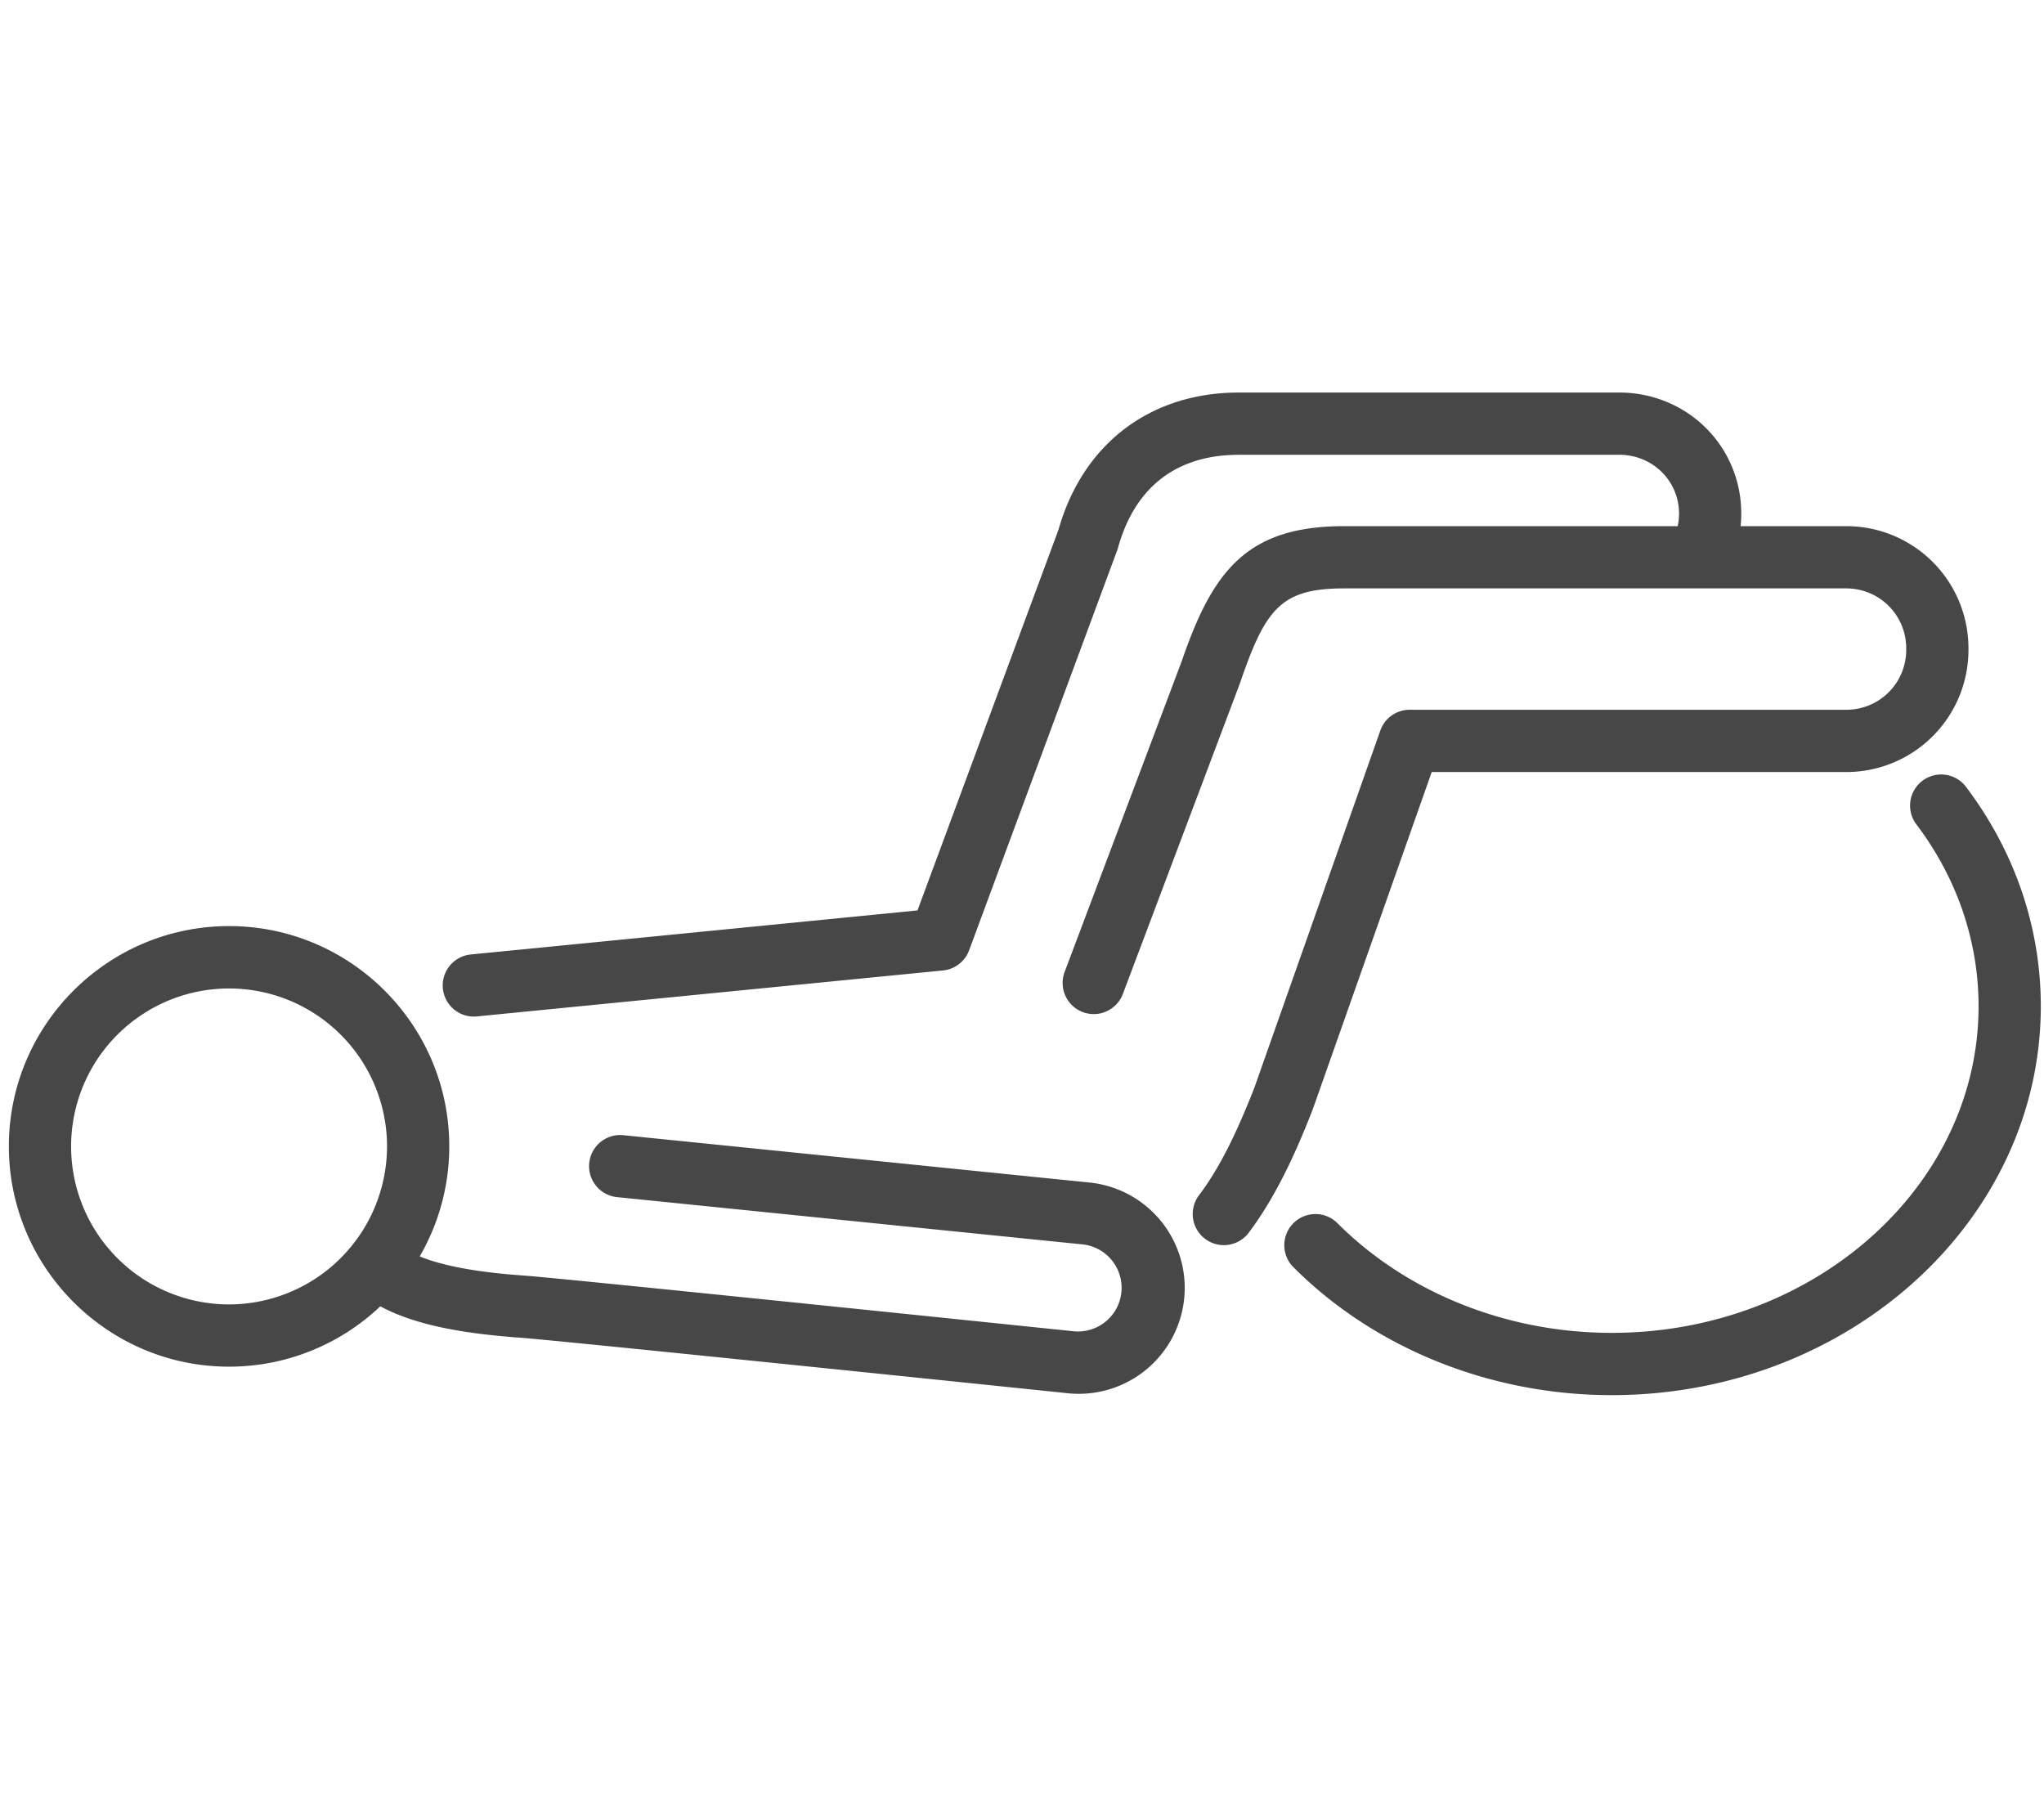 <svg xmlns="http://www.w3.org/2000/svg" width="1281" height="1127" viewBox="0 0 1281 1127"><g id="cadera"><path d="M822.85,694.82l74.42-211H1157.2a76.56,76.56,0,0,0,76.46-76.47V406.2a76.55,76.55,0,0,0-76.46-76.47h-66.34a78,78,0,0,0,.41-7.82c0-41.7-32.9-75-74.89-75.91h-240c-55.52,0-97.72,32.11-113,85.94L575,570.54,295,598.15a19.51,19.51,0,0,0,1.89,38.92,18.14,18.14,0,0,0,1.94-.1L591,608.16a19.5,19.5,0,0,0,16.37-12.64l92.82-250.77c.19-.5.36-1,.5-1.54,10.6-38.08,36.77-58.2,75.68-58.2h239.41c20.48.51,36.5,16.69,36.5,36.9a37.54,37.54,0,0,1-.85,7.82H842.32c-61.38,0-82.48,28.58-101.8,84.86L667.34,608.78a19.51,19.51,0,1,0,36.51,13.75l73.28-194.46c.06-.19.13-.37.19-.56,15.85-46.25,25.72-58.77,65-58.77H1157.2a37.49,37.49,0,0,1,37.45,37.46v1.14a37.5,37.5,0,0,1-37.45,37.46H883.46a19.49,19.49,0,0,0-18.39,13l-78.9,223.73c-12.1,31-22.87,51.87-34.91,67.74a19.51,19.51,0,0,0,31.09,23.57c18.38-24.25,31.18-54.12,40.28-77.43Z" style="fill:#474747"/><path d="M1232.49,493.6A19.5,19.5,0,1,0,1201.31,517c25.31,33.66,38.68,73,38.68,113.61,0,112.85-103.14,204.67-229.93,204.67-65.73,0-128.47-25.16-172.13-69a19.51,19.51,0,0,0-27.65,27.52c50.93,51.16,123.75,80.5,199.78,80.5C1158.35,874.32,1279,765,1279,630.65,1279,581.47,1262.92,534.08,1232.49,493.6Z" style="fill:#474747"/><path d="M682.72,741.06,390.66,711.4a19.5,19.5,0,1,0-3.94,38.81l292.07,29.66a27.37,27.37,0,0,1-5.43,54.46c-13-1.35-318.41-33-344-34.88-12.32-.9-45-3.27-66.33-12.09a137.12,137.12,0,0,0,18.53-69c0-76.12-61.93-138-138-138s-138,61.92-138,138S67.44,856.46,143.56,856.46a137.53,137.53,0,0,0,94.77-37.82c24.73,13.37,59.33,17.61,88.25,19.71,24.95,1.82,339.58,34.45,342.81,34.79q3.38.33,6.71.33a66.37,66.37,0,0,0,6.62-132.41ZM143.56,817.45a99,99,0,1,1,99-99A99.15,99.15,0,0,1,143.56,817.45Z" style="fill:#474747"/></g><g id="Layer_10" data-name="Layer 10"><rect width="1281" height="1127" style="fill:none"/></g></svg>